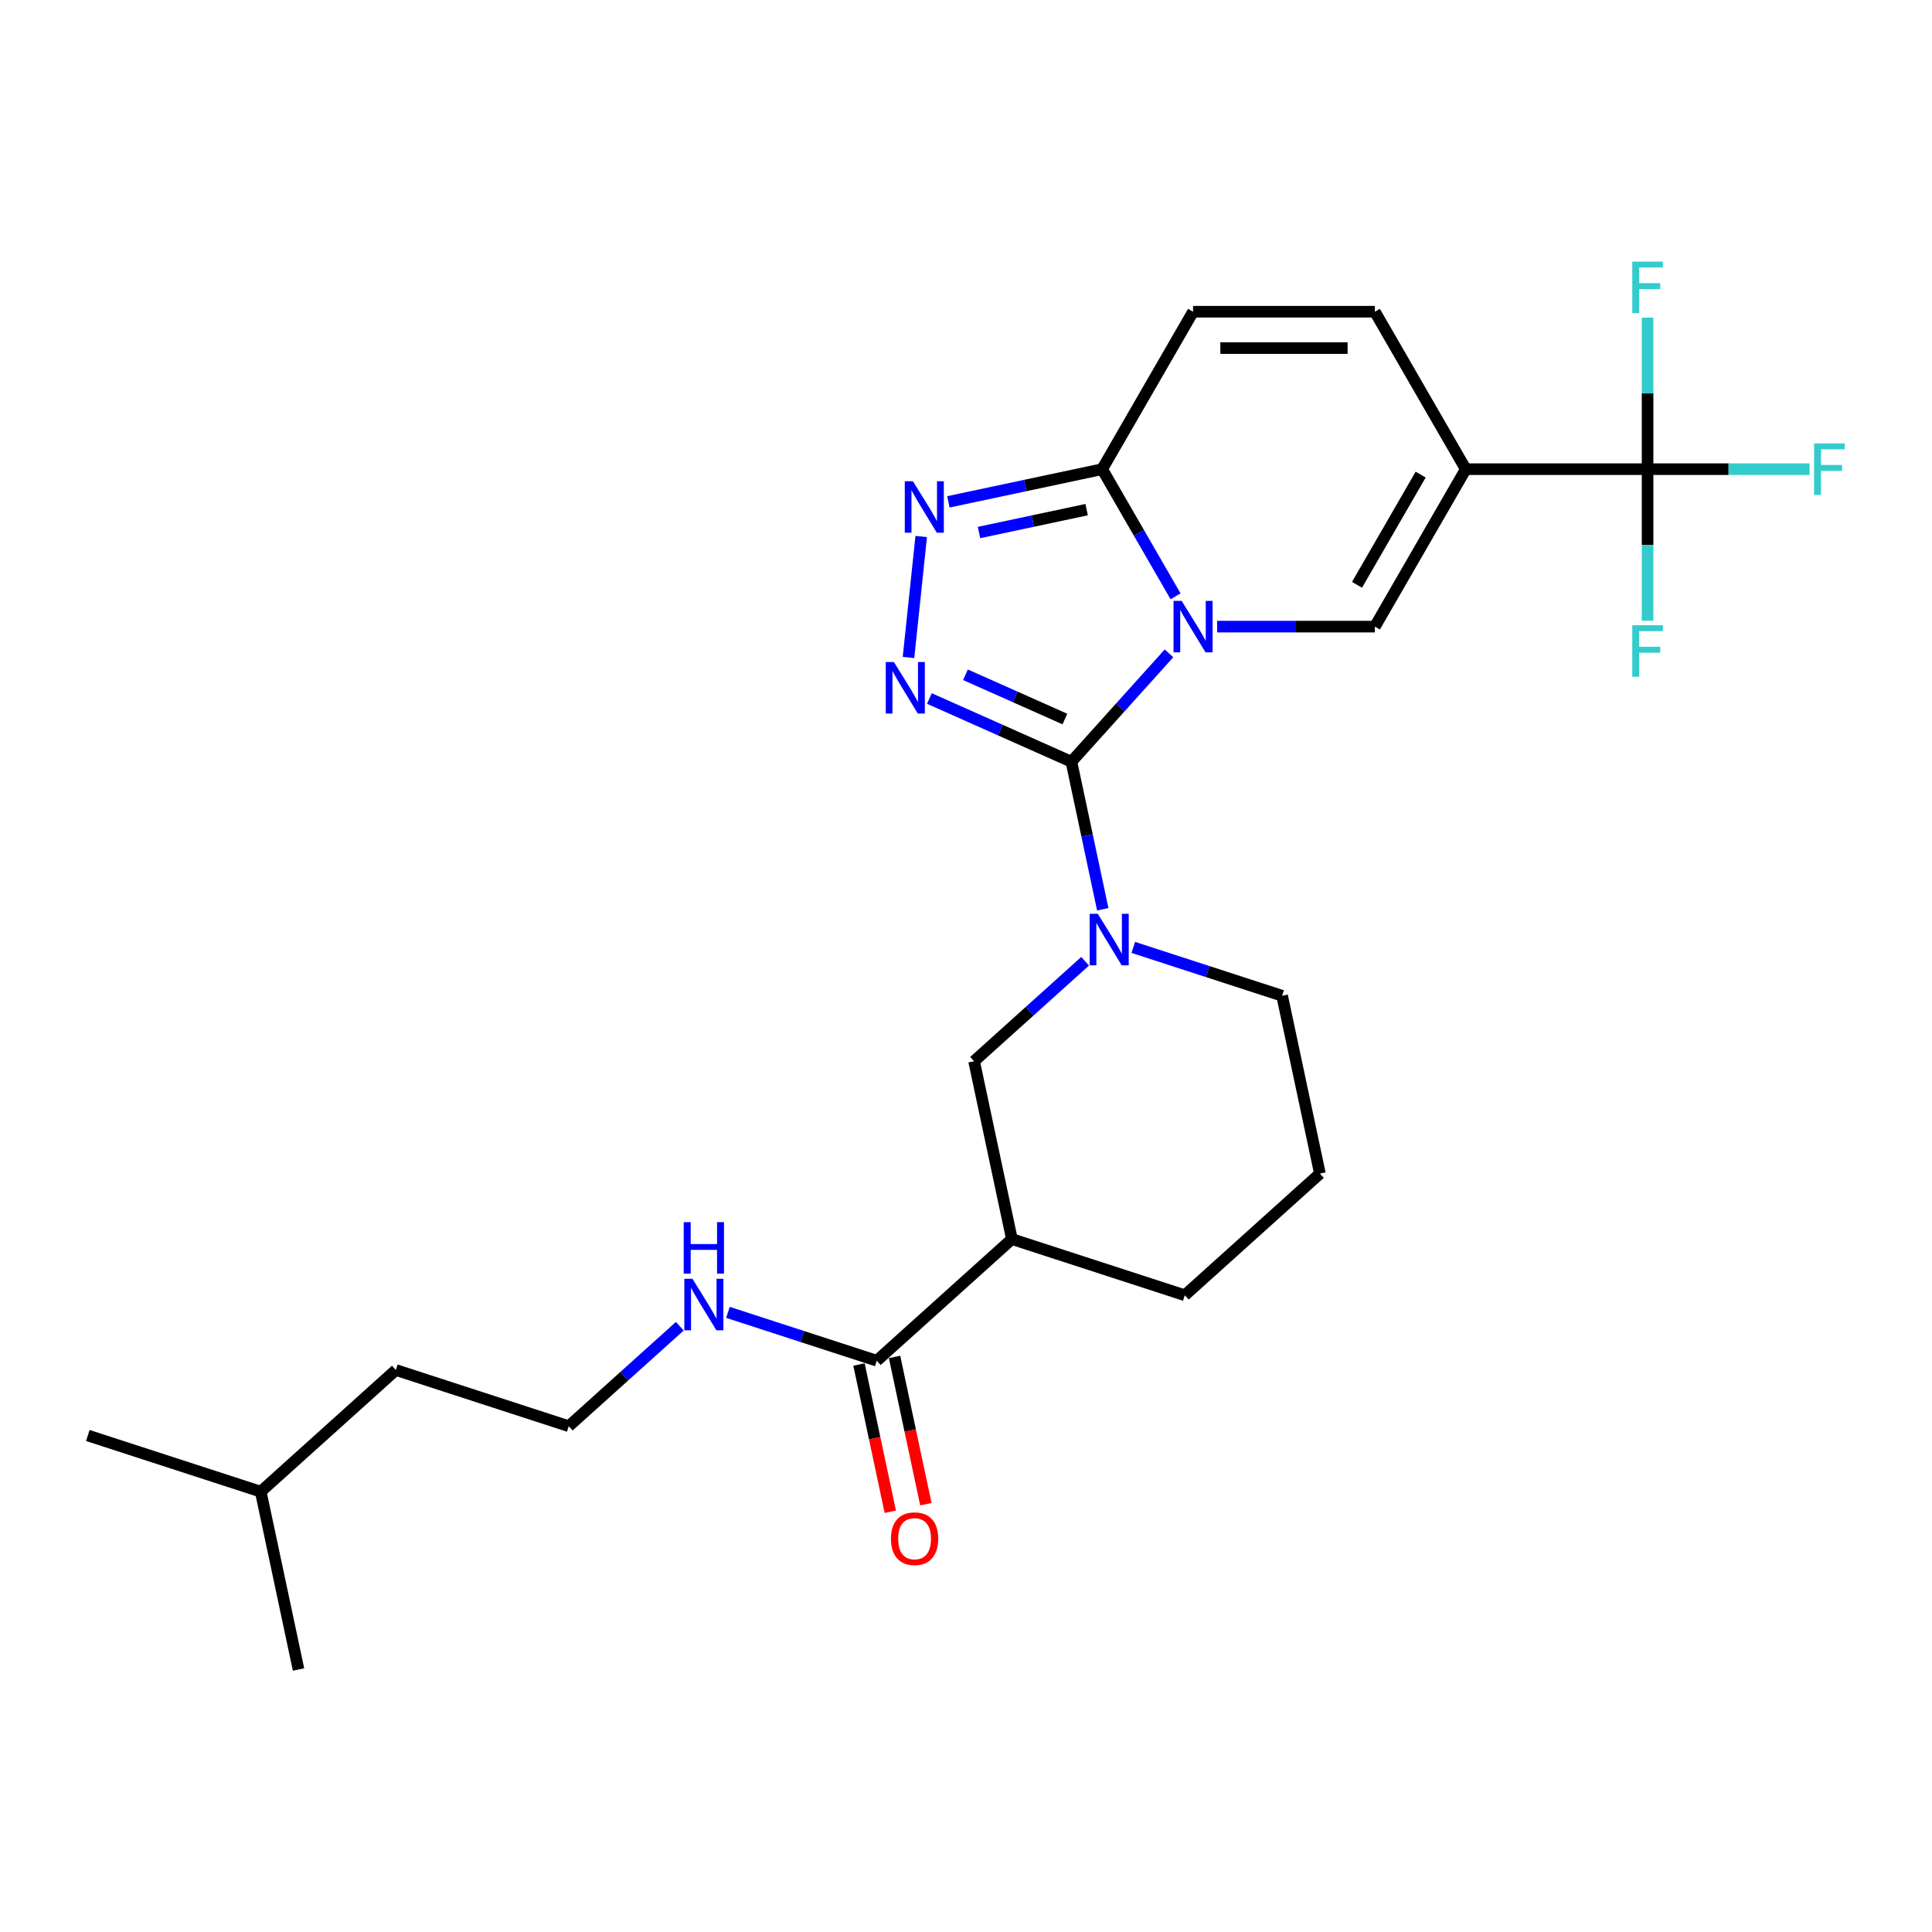 <?xml version='1.0' encoding='iso-8859-1'?>
<svg version='1.1' baseProfile='full'
              xmlns='http://www.w3.org/2000/svg'
                      xmlns:rdkit='http://www.rdkit.org/xml'
                      xmlns:xlink='http://www.w3.org/1999/xlink'
                  xml:space='preserve'
width='1000px' height='1000px' viewBox='0 0 1000 1000'>
<!-- END OF HEADER -->
<rect style='opacity:1.0;fill:#FFFFFF;stroke:none' width='1000' height='1000' x='0' y='0'> </rect>
<path class='bond-0' d='M 605.065,338.178 L 579.81,366.226' style='fill:none;fill-rule:evenodd;stroke:#0000FF;stroke-width:6px;stroke-linecap:butt;stroke-linejoin:miter;stroke-opacity:1' />
<path class='bond-0' d='M 579.81,366.226 L 554.555,394.274' style='fill:none;fill-rule:evenodd;stroke:#000000;stroke-width:6px;stroke-linecap:butt;stroke-linejoin:miter;stroke-opacity:1' />
<path class='bond-3' d='M 629.984,324.34 L 670.806,324.34' style='fill:none;fill-rule:evenodd;stroke:#0000FF;stroke-width:6px;stroke-linecap:butt;stroke-linejoin:miter;stroke-opacity:1' />
<path class='bond-3' d='M 670.806,324.34 L 711.629,324.34' style='fill:none;fill-rule:evenodd;stroke:#000000;stroke-width:6px;stroke-linecap:butt;stroke-linejoin:miter;stroke-opacity:1' />
<path class='bond-5' d='M 608.472,308.662 L 589.472,275.753' style='fill:none;fill-rule:evenodd;stroke:#0000FF;stroke-width:6px;stroke-linecap:butt;stroke-linejoin:miter;stroke-opacity:1' />
<path class='bond-5' d='M 589.472,275.753 L 570.472,242.843' style='fill:none;fill-rule:evenodd;stroke:#000000;stroke-width:6px;stroke-linecap:butt;stroke-linejoin:miter;stroke-opacity:1' />
<path class='bond-1' d='M 554.555,394.274 L 517.801,377.91' style='fill:none;fill-rule:evenodd;stroke:#000000;stroke-width:6px;stroke-linecap:butt;stroke-linejoin:miter;stroke-opacity:1' />
<path class='bond-1' d='M 517.801,377.91 L 481.046,361.545' style='fill:none;fill-rule:evenodd;stroke:#0000FF;stroke-width:6px;stroke-linecap:butt;stroke-linejoin:miter;stroke-opacity:1' />
<path class='bond-1' d='M 551.184,372.171 L 525.456,360.716' style='fill:none;fill-rule:evenodd;stroke:#000000;stroke-width:6px;stroke-linecap:butt;stroke-linejoin:miter;stroke-opacity:1' />
<path class='bond-1' d='M 525.456,360.716 L 499.727,349.261' style='fill:none;fill-rule:evenodd;stroke:#0000FF;stroke-width:6px;stroke-linecap:butt;stroke-linejoin:miter;stroke-opacity:1' />
<path class='bond-4' d='M 554.555,394.274 L 562.672,432.459' style='fill:none;fill-rule:evenodd;stroke:#000000;stroke-width:6px;stroke-linecap:butt;stroke-linejoin:miter;stroke-opacity:1' />
<path class='bond-4' d='M 562.672,432.459 L 570.789,470.645' style='fill:none;fill-rule:evenodd;stroke:#0000FF;stroke-width:6px;stroke-linecap:butt;stroke-linejoin:miter;stroke-opacity:1' />
<path class='bond-26' d='M 470.234,340.32 L 476.817,277.692' style='fill:none;fill-rule:evenodd;stroke:#0000FF;stroke-width:6px;stroke-linecap:butt;stroke-linejoin:miter;stroke-opacity:1' />
<path class='bond-2' d='M 758.681,242.843 L 711.629,324.34' style='fill:none;fill-rule:evenodd;stroke:#000000;stroke-width:6px;stroke-linecap:butt;stroke-linejoin:miter;stroke-opacity:1' />
<path class='bond-2' d='M 735.324,245.657 L 702.387,302.705' style='fill:none;fill-rule:evenodd;stroke:#000000;stroke-width:6px;stroke-linecap:butt;stroke-linejoin:miter;stroke-opacity:1' />
<path class='bond-7' d='M 758.681,242.843 L 852.786,242.843' style='fill:none;fill-rule:evenodd;stroke:#000000;stroke-width:6px;stroke-linecap:butt;stroke-linejoin:miter;stroke-opacity:1' />
<path class='bond-27' d='M 758.681,242.843 L 711.629,161.346' style='fill:none;fill-rule:evenodd;stroke:#000000;stroke-width:6px;stroke-linecap:butt;stroke-linejoin:miter;stroke-opacity:1' />
<path class='bond-10' d='M 561.662,497.541 L 532.924,523.416' style='fill:none;fill-rule:evenodd;stroke:#0000FF;stroke-width:6px;stroke-linecap:butt;stroke-linejoin:miter;stroke-opacity:1' />
<path class='bond-10' d='M 532.924,523.416 L 504.187,549.291' style='fill:none;fill-rule:evenodd;stroke:#000000;stroke-width:6px;stroke-linecap:butt;stroke-linejoin:miter;stroke-opacity:1' />
<path class='bond-18' d='M 586.581,490.371 L 625.1,502.887' style='fill:none;fill-rule:evenodd;stroke:#0000FF;stroke-width:6px;stroke-linecap:butt;stroke-linejoin:miter;stroke-opacity:1' />
<path class='bond-18' d='M 625.1,502.887 L 663.62,515.403' style='fill:none;fill-rule:evenodd;stroke:#000000;stroke-width:6px;stroke-linecap:butt;stroke-linejoin:miter;stroke-opacity:1' />
<path class='bond-6' d='M 570.472,242.843 L 530.677,251.302' style='fill:none;fill-rule:evenodd;stroke:#000000;stroke-width:6px;stroke-linecap:butt;stroke-linejoin:miter;stroke-opacity:1' />
<path class='bond-6' d='M 530.677,251.302 L 490.882,259.76' style='fill:none;fill-rule:evenodd;stroke:#0000FF;stroke-width:6px;stroke-linecap:butt;stroke-linejoin:miter;stroke-opacity:1' />
<path class='bond-6' d='M 562.446,263.79 L 534.59,269.711' style='fill:none;fill-rule:evenodd;stroke:#000000;stroke-width:6px;stroke-linecap:butt;stroke-linejoin:miter;stroke-opacity:1' />
<path class='bond-6' d='M 534.59,269.711 L 506.734,275.632' style='fill:none;fill-rule:evenodd;stroke:#0000FF;stroke-width:6px;stroke-linecap:butt;stroke-linejoin:miter;stroke-opacity:1' />
<path class='bond-11' d='M 570.472,242.843 L 617.524,161.346' style='fill:none;fill-rule:evenodd;stroke:#000000;stroke-width:6px;stroke-linecap:butt;stroke-linejoin:miter;stroke-opacity:1' />
<path class='bond-14' d='M 852.786,242.843 L 894.701,242.843' style='fill:none;fill-rule:evenodd;stroke:#000000;stroke-width:6px;stroke-linecap:butt;stroke-linejoin:miter;stroke-opacity:1' />
<path class='bond-14' d='M 894.701,242.843 L 936.615,242.843' style='fill:none;fill-rule:evenodd;stroke:#33CCCC;stroke-width:6px;stroke-linecap:butt;stroke-linejoin:miter;stroke-opacity:1' />
<path class='bond-15' d='M 852.786,242.843 L 852.786,282.057' style='fill:none;fill-rule:evenodd;stroke:#000000;stroke-width:6px;stroke-linecap:butt;stroke-linejoin:miter;stroke-opacity:1' />
<path class='bond-15' d='M 852.786,282.057 L 852.786,321.27' style='fill:none;fill-rule:evenodd;stroke:#33CCCC;stroke-width:6px;stroke-linecap:butt;stroke-linejoin:miter;stroke-opacity:1' />
<path class='bond-16' d='M 852.786,242.843 L 852.786,203.63' style='fill:none;fill-rule:evenodd;stroke:#000000;stroke-width:6px;stroke-linecap:butt;stroke-linejoin:miter;stroke-opacity:1' />
<path class='bond-16' d='M 852.786,203.63 L 852.786,164.416' style='fill:none;fill-rule:evenodd;stroke:#33CCCC;stroke-width:6px;stroke-linecap:butt;stroke-linejoin:miter;stroke-opacity:1' />
<path class='bond-8' d='M 523.753,641.34 L 504.187,549.291' style='fill:none;fill-rule:evenodd;stroke:#000000;stroke-width:6px;stroke-linecap:butt;stroke-linejoin:miter;stroke-opacity:1' />
<path class='bond-12' d='M 523.753,641.34 L 453.819,704.308' style='fill:none;fill-rule:evenodd;stroke:#000000;stroke-width:6px;stroke-linecap:butt;stroke-linejoin:miter;stroke-opacity:1' />
<path class='bond-28' d='M 523.753,641.34 L 613.252,670.42' style='fill:none;fill-rule:evenodd;stroke:#000000;stroke-width:6px;stroke-linecap:butt;stroke-linejoin:miter;stroke-opacity:1' />
<path class='bond-9' d='M 711.629,161.346 L 617.524,161.346' style='fill:none;fill-rule:evenodd;stroke:#000000;stroke-width:6px;stroke-linecap:butt;stroke-linejoin:miter;stroke-opacity:1' />
<path class='bond-9' d='M 697.513,180.167 L 631.64,180.167' style='fill:none;fill-rule:evenodd;stroke:#000000;stroke-width:6px;stroke-linecap:butt;stroke-linejoin:miter;stroke-opacity:1' />
<path class='bond-13' d='M 444.614,706.265 L 452.715,744.375' style='fill:none;fill-rule:evenodd;stroke:#000000;stroke-width:6px;stroke-linecap:butt;stroke-linejoin:miter;stroke-opacity:1' />
<path class='bond-13' d='M 452.715,744.375 L 460.816,782.485' style='fill:none;fill-rule:evenodd;stroke:#FF0000;stroke-width:6px;stroke-linecap:butt;stroke-linejoin:miter;stroke-opacity:1' />
<path class='bond-13' d='M 463.024,702.352 L 471.125,740.462' style='fill:none;fill-rule:evenodd;stroke:#000000;stroke-width:6px;stroke-linecap:butt;stroke-linejoin:miter;stroke-opacity:1' />
<path class='bond-13' d='M 471.125,740.462 L 479.225,778.572' style='fill:none;fill-rule:evenodd;stroke:#FF0000;stroke-width:6px;stroke-linecap:butt;stroke-linejoin:miter;stroke-opacity:1' />
<path class='bond-17' d='M 453.819,704.308 L 415.299,691.792' style='fill:none;fill-rule:evenodd;stroke:#000000;stroke-width:6px;stroke-linecap:butt;stroke-linejoin:miter;stroke-opacity:1' />
<path class='bond-17' d='M 415.299,691.792 L 376.78,679.276' style='fill:none;fill-rule:evenodd;stroke:#0000FF;stroke-width:6px;stroke-linecap:butt;stroke-linejoin:miter;stroke-opacity:1' />
<path class='bond-20' d='M 351.861,686.447 L 323.124,712.322' style='fill:none;fill-rule:evenodd;stroke:#0000FF;stroke-width:6px;stroke-linecap:butt;stroke-linejoin:miter;stroke-opacity:1' />
<path class='bond-20' d='M 323.124,712.322 L 294.386,738.197' style='fill:none;fill-rule:evenodd;stroke:#000000;stroke-width:6px;stroke-linecap:butt;stroke-linejoin:miter;stroke-opacity:1' />
<path class='bond-21' d='M 663.62,515.403 L 683.186,607.451' style='fill:none;fill-rule:evenodd;stroke:#000000;stroke-width:6px;stroke-linecap:butt;stroke-linejoin:miter;stroke-opacity:1' />
<path class='bond-19' d='M 613.252,670.42 L 683.186,607.451' style='fill:none;fill-rule:evenodd;stroke:#000000;stroke-width:6px;stroke-linecap:butt;stroke-linejoin:miter;stroke-opacity:1' />
<path class='bond-22' d='M 294.386,738.197 L 204.887,709.117' style='fill:none;fill-rule:evenodd;stroke:#000000;stroke-width:6px;stroke-linecap:butt;stroke-linejoin:miter;stroke-opacity:1' />
<path class='bond-23' d='M 204.887,709.117 L 134.954,772.085' style='fill:none;fill-rule:evenodd;stroke:#000000;stroke-width:6px;stroke-linecap:butt;stroke-linejoin:miter;stroke-opacity:1' />
<path class='bond-24' d='M 134.954,772.085 L 45.455,743.005' style='fill:none;fill-rule:evenodd;stroke:#000000;stroke-width:6px;stroke-linecap:butt;stroke-linejoin:miter;stroke-opacity:1' />
<path class='bond-25' d='M 134.954,772.085 L 154.519,864.134' style='fill:none;fill-rule:evenodd;stroke:#000000;stroke-width:6px;stroke-linecap:butt;stroke-linejoin:miter;stroke-opacity:1' />
<path  class='atom-0' d='M 611.633 311.015
L 620.366 325.131
Q 621.232 326.524, 622.624 329.046
Q 624.017 331.568, 624.093 331.718
L 624.093 311.015
L 627.631 311.015
L 627.631 337.666
L 623.98 337.666
L 614.607 322.232
Q 613.515 320.426, 612.348 318.355
Q 611.219 316.285, 610.88 315.645
L 610.88 337.666
L 607.417 337.666
L 607.417 311.015
L 611.633 311.015
' fill='#0000FF'/>
<path  class='atom-2' d='M 462.695 342.673
L 471.428 356.789
Q 472.294 358.181, 473.687 360.703
Q 475.08 363.225, 475.155 363.376
L 475.155 342.673
L 478.693 342.673
L 478.693 369.323
L 475.042 369.323
L 465.669 353.89
Q 464.577 352.083, 463.411 350.013
Q 462.281 347.943, 461.942 347.303
L 461.942 369.323
L 458.479 369.323
L 458.479 342.673
L 462.695 342.673
' fill='#0000FF'/>
<path  class='atom-5' d='M 568.23 472.997
L 576.963 487.113
Q 577.829 488.506, 579.222 491.028
Q 580.614 493.55, 580.69 493.7
L 580.69 472.997
L 584.228 472.997
L 584.228 499.648
L 580.577 499.648
L 571.204 484.215
Q 570.112 482.408, 568.945 480.338
Q 567.816 478.267, 567.477 477.627
L 567.477 499.648
L 564.014 499.648
L 564.014 472.997
L 568.23 472.997
' fill='#0000FF'/>
<path  class='atom-7' d='M 472.532 249.083
L 481.265 263.199
Q 482.131 264.592, 483.523 267.114
Q 484.916 269.636, 484.991 269.786
L 484.991 249.083
L 488.53 249.083
L 488.53 275.734
L 484.879 275.734
L 475.506 260.301
Q 474.414 258.494, 473.247 256.424
Q 472.118 254.353, 471.779 253.713
L 471.779 275.734
L 468.316 275.734
L 468.316 249.083
L 472.532 249.083
' fill='#0000FF'/>
<path  class='atom-14' d='M 461.151 796.432
Q 461.151 790.033, 464.313 786.457
Q 467.475 782.881, 473.385 782.881
Q 479.295 782.881, 482.457 786.457
Q 485.618 790.033, 485.618 796.432
Q 485.618 802.906, 482.419 806.595
Q 479.219 810.247, 473.385 810.247
Q 467.513 810.247, 464.313 806.595
Q 461.151 802.944, 461.151 796.432
M 473.385 807.235
Q 477.45 807.235, 479.633 804.525
Q 481.854 801.777, 481.854 796.432
Q 481.854 791.2, 479.633 788.565
Q 477.45 785.892, 473.385 785.892
Q 469.319 785.892, 467.099 788.527
Q 464.915 791.162, 464.915 796.432
Q 464.915 801.815, 467.099 804.525
Q 469.319 807.235, 473.385 807.235
' fill='#FF0000'/>
<path  class='atom-15' d='M 938.968 229.518
L 954.815 229.518
L 954.815 232.567
L 942.544 232.567
L 942.544 240.66
L 953.46 240.66
L 953.46 243.746
L 942.544 243.746
L 942.544 256.168
L 938.968 256.168
L 938.968 229.518
' fill='#33CCCC'/>
<path  class='atom-16' d='M 844.863 323.623
L 860.71 323.623
L 860.71 326.672
L 848.439 326.672
L 848.439 334.765
L 859.355 334.765
L 859.355 337.851
L 848.439 337.851
L 848.439 350.273
L 844.863 350.273
L 844.863 323.623
' fill='#33CCCC'/>
<path  class='atom-17' d='M 844.863 135.413
L 860.71 135.413
L 860.71 138.462
L 848.439 138.462
L 848.439 146.555
L 859.355 146.555
L 859.355 149.642
L 848.439 149.642
L 848.439 162.063
L 844.863 162.063
L 844.863 135.413
' fill='#33CCCC'/>
<path  class='atom-18' d='M 358.429 661.903
L 367.162 676.019
Q 368.028 677.411, 369.421 679.933
Q 370.813 682.455, 370.889 682.606
L 370.889 661.903
L 374.427 661.903
L 374.427 688.553
L 370.776 688.553
L 361.403 673.12
Q 360.311 671.313, 359.144 669.243
Q 358.015 667.173, 357.676 666.533
L 357.676 688.553
L 354.213 688.553
L 354.213 661.903
L 358.429 661.903
' fill='#0000FF'/>
<path  class='atom-18' d='M 353.893 632.587
L 357.507 632.587
L 357.507 643.918
L 371.133 643.918
L 371.133 632.587
L 374.747 632.587
L 374.747 659.238
L 371.133 659.238
L 371.133 646.929
L 357.507 646.929
L 357.507 659.238
L 353.893 659.238
L 353.893 632.587
' fill='#0000FF'/>
</svg>
